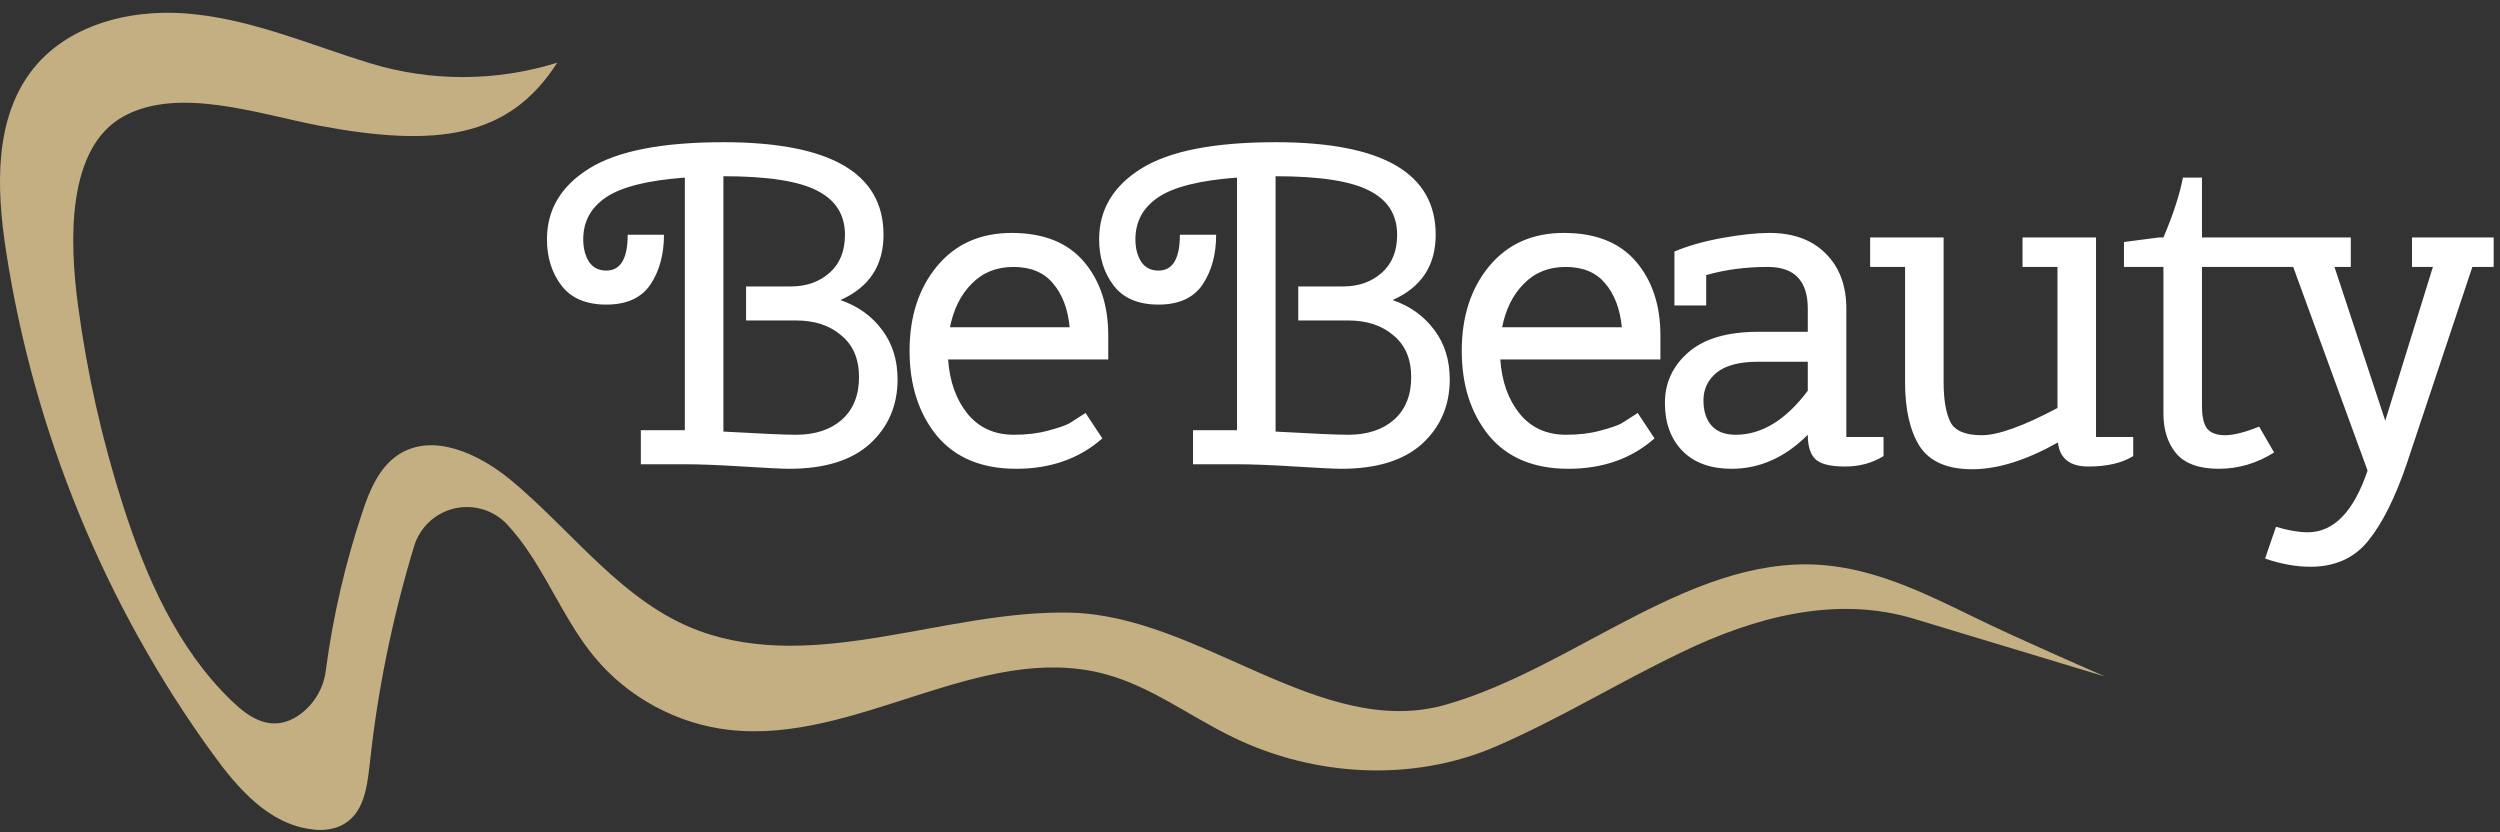 <svg width="937" height="312" viewBox="0 0 937 312" fill="none" xmlns="http://www.w3.org/2000/svg">
<rect x="0" y="0" width="937" height="312" fill="#333333" stroke="none"/>
<path d="M248.86 87.98C248.86 95.347 247.16 101.58 243.76 106.68C240.36 111.667 234.863 114.16 227.27 114.16C219.677 114.16 214.067 111.78 210.44 107.02C206.813 102.26 205 96.48 205 89.68C205 78.573 210.27 69.733 220.81 63.16C231.35 56.587 248.123 53.3 271.13 53.3C311.137 53.3 331.14 64.86 331.14 87.98C331.14 99.54 325.757 107.7 314.99 112.46C321.563 114.727 326.777 118.467 330.63 123.68C334.483 128.78 336.41 134.957 336.41 142.21C336.41 151.957 332.953 160.003 326.04 166.35C319.127 172.583 309.04 175.7 295.78 175.7C293.287 175.7 287.507 175.417 278.44 174.85C269.373 174.283 262.12 174 256.68 174H240.19V161.25H256.68V66.56C242.853 67.58 233.05 70.017 227.27 73.87C221.49 77.723 218.6 82.993 218.6 89.68C218.6 93.08 219.337 95.913 220.81 98.18C222.283 100.333 224.437 101.41 227.27 101.41C232.597 101.41 235.26 96.933 235.26 87.98H248.86ZM279.63 120.11V107.36H296.46C302.24 107.36 307.057 105.66 310.91 102.26C314.763 98.86 316.69 94.1 316.69 87.98C316.69 80.5 313.233 75.003 306.32 71.49C299.407 67.863 287.677 66.05 271.13 66.05V161.76C285.183 162.553 294.25 162.95 298.33 162.95C305.47 162.95 311.193 161.08 315.5 157.34C319.807 153.487 321.96 148.16 321.96 141.36C321.96 134.56 319.75 129.347 315.33 125.72C311.023 121.98 305.357 120.11 298.33 120.11H279.63ZM415.367 125.72V134.73H355.357C355.924 143.003 358.36 149.803 362.667 155.13C366.974 160.343 372.754 162.95 380.007 162.95C384.767 162.95 389.017 162.44 392.757 161.42C396.61 160.4 399.274 159.493 400.747 158.7C402.22 157.793 404.26 156.49 406.867 154.79L413.157 164.31C404.544 171.903 393.777 175.7 380.857 175.7C367.937 175.7 358.02 171.563 351.107 163.29C344.307 154.903 340.907 144.307 340.907 131.5C340.907 118.693 344.307 108.153 351.107 99.88C358.02 91.493 367.37 87.3 379.157 87.3C391.057 87.3 400.067 90.87 406.187 98.01C412.307 105.15 415.367 114.387 415.367 125.72ZM400.917 122.66C400.237 115.747 398.14 110.25 394.627 106.17C391.227 102.09 386.297 100.05 379.837 100.05C373.49 100.05 368.277 102.147 364.197 106.34C360.117 110.42 357.397 115.86 356.037 122.66H400.917ZM455.815 87.98C455.815 95.347 454.115 101.58 450.715 106.68C447.315 111.667 441.818 114.16 434.225 114.16C426.632 114.16 421.022 111.78 417.395 107.02C413.768 102.26 411.955 96.48 411.955 89.68C411.955 78.573 417.225 69.733 427.765 63.16C438.305 56.587 455.078 53.3 478.085 53.3C518.092 53.3 538.095 64.86 538.095 87.98C538.095 99.54 532.712 107.7 521.945 112.46C528.518 114.727 533.732 118.467 537.585 123.68C541.438 128.78 543.365 134.957 543.365 142.21C543.365 151.957 539.908 160.003 532.995 166.35C526.082 172.583 515.995 175.7 502.735 175.7C500.242 175.7 494.462 175.417 485.395 174.85C476.328 174.283 469.075 174 463.635 174H447.145V161.25H463.635V66.56C449.808 67.58 440.005 70.017 434.225 73.87C428.445 77.723 425.555 82.993 425.555 89.68C425.555 93.08 426.292 95.913 427.765 98.18C429.238 100.333 431.392 101.41 434.225 101.41C439.552 101.41 442.215 96.933 442.215 87.98H455.815ZM486.585 120.11V107.36H503.415C509.195 107.36 514.012 105.66 517.865 102.26C521.718 98.86 523.645 94.1 523.645 87.98C523.645 80.5 520.188 75.003 513.275 71.49C506.362 67.863 494.632 66.05 478.085 66.05V161.76C492.138 162.553 501.205 162.95 505.285 162.95C512.425 162.95 518.148 161.08 522.455 157.34C526.762 153.487 528.915 148.16 528.915 141.36C528.915 134.56 526.705 129.347 522.285 125.72C517.978 121.98 512.312 120.11 505.285 120.11H486.585ZM622.322 125.72V134.73H562.312C562.879 143.003 565.315 149.803 569.622 155.13C573.929 160.343 579.709 162.95 586.962 162.95C591.722 162.95 595.972 162.44 599.712 161.42C603.565 160.4 606.229 159.493 607.702 158.7C609.175 157.793 611.215 156.49 613.822 154.79L620.112 164.31C611.499 171.903 600.732 175.7 587.812 175.7C574.892 175.7 564.975 171.563 558.062 163.29C551.262 154.903 547.862 144.307 547.862 131.5C547.862 118.693 551.262 108.153 558.062 99.88C564.975 91.493 574.325 87.3 586.112 87.3C598.012 87.3 607.022 90.87 613.142 98.01C619.262 105.15 622.322 114.387 622.322 125.72ZM607.872 122.66C607.192 115.747 605.095 110.25 601.582 106.17C598.182 102.09 593.252 100.05 586.792 100.05C580.445 100.05 575.232 102.147 571.152 106.34C567.072 110.42 564.352 115.86 562.992 122.66H607.872ZM649 175.7C641.18 175.7 635.06 173.49 630.64 169.07C626.22 164.537 624.01 158.53 624.01 151.05C624.01 143.457 626.957 137.11 632.85 132.01C638.743 126.91 647.47 124.36 659.03 124.36H677.56V115.69C677.56 105.263 672.573 100.05 662.6 100.05C654.213 100.05 646.507 101.07 639.48 103.11V114.5H627.58V94.27C632.68 92.117 638.687 90.417 645.6 89.17C652.627 87.923 658.463 87.3 663.11 87.3C672.177 87.3 679.26 89.907 684.36 95.12C689.46 100.22 692.01 107.077 692.01 115.69V163.8H705.95V170.94C701.757 173.547 696.94 174.85 691.5 174.85C686.06 174.85 682.377 173.943 680.45 172.13C678.523 170.317 677.56 167.257 677.56 162.95C669.06 171.45 659.54 175.7 649 175.7ZM650.53 162.95C660.277 162.95 669.287 157.453 677.56 146.46V135.58H658.86C651.947 135.58 646.79 136.94 643.39 139.66C640.103 142.38 638.46 145.837 638.46 150.03C638.46 154.11 639.48 157.283 641.52 159.55C643.56 161.817 646.563 162.95 650.53 162.95ZM758.049 100.05V89H785.589V163.8H799.529V170.94C795.335 173.547 789.725 174.85 782.699 174.85C775.785 174.85 771.989 171.847 771.309 165.84C759.409 172.527 748.699 175.87 739.179 175.87C729.772 175.87 723.199 172.98 719.459 167.2C715.832 161.42 714.019 153.43 714.019 143.23V100.05H700.929V89H728.469V143.23C728.469 149.803 729.319 154.79 731.019 158.19C732.719 161.477 736.629 163.12 742.749 163.12C748.869 163.12 758.332 159.72 771.139 152.92V100.05H758.049ZM796.062 100.05V90.7L809.152 89H810.852C814.479 80.5 816.915 73.02 818.162 66.56H825.302V89H850.632V100.05H825.302V152.24C825.302 156.093 825.925 158.87 827.172 160.57C828.532 162.27 830.799 163.12 833.972 163.12C837.145 163.12 841.395 162.043 846.722 159.89L852.332 169.58C845.872 173.66 838.959 175.7 831.592 175.7C824.225 175.7 818.899 173.773 815.612 169.92C812.439 166.067 810.852 161.08 810.852 154.96V100.05H796.062ZM848.948 100.05V89H881.078V100.05H874.958L893.998 157.68L911.848 100.05H904.028V89H934.628V100.05H926.638L901.988 174C897.681 186.58 892.921 196.1 887.708 202.56C882.495 209.133 875.241 212.42 865.948 212.42C860.621 212.42 854.955 211.4 848.948 209.36L853.028 197.46C857.675 198.82 861.641 199.5 864.928 199.5C874.675 199.5 882.155 191.793 887.368 176.38L859.488 100.05H848.948Z" fill="white"/>
<path fill-rule="evenodd" clip-rule="evenodd" d="M739.555 231.164C722.782 222.96 705.644 214.573 687.139 212.203C635.999 205.549 591.422 250.034 541.741 264.164C494.885 277.382 449.761 230.526 400.809 229.615C354.044 228.703 306.004 252.495 262.065 236.451C233.441 225.968 214.663 199.076 191.144 179.659C179.293 169.997 162.246 162.066 149.393 170.361C142.1 175.102 138.454 183.853 135.719 192.239C129.338 211.383 124.78 231.164 122.136 251.128C121.743 254.486 120.647 257.723 118.919 260.629C117.191 263.534 114.871 266.043 112.109 267.992C101.899 275.012 93.33 268.995 86.767 262.614C66.438 243.015 54.679 216.214 46.11 189.413C38.284 164.984 32.641 139.908 29.245 114.481C25.964 90.233 24.961 55.319 46.383 43.559C66.985 32.347 96.612 42.648 119.675 47.114C163.431 55.319 190.779 51.855 208.828 23.504C185.981 30.618 161.52 30.681 138.636 23.687C117.214 17.123 96.247 8.007 73.913 5.455C51.67 2.72 26.784 8.099 12.655 25.51C-2.296 44.015 -1.384 70.542 2.262 94.061C12.655 161.792 39.364 226.88 79.565 282.304C89.046 295.431 100.714 308.923 116.94 310.837C119.833 311.272 122.785 311.085 125.6 310.29C136.084 307.008 137.451 296.161 138.545 286.68C141.462 258.877 147.114 231.438 155.227 204.637C156.295 201.168 158.256 198.041 160.914 195.57C163.572 193.099 166.833 191.37 170.37 190.557C173.908 189.745 177.596 189.876 181.067 190.94C184.537 192.003 187.666 193.96 190.141 196.615C193.263 200.022 196.099 203.681 198.619 207.554C207.096 220.225 213.022 234.446 222.776 246.205C235.264 261.338 253.77 271.365 273.278 273.553C320.954 279.023 367.536 240.28 413.936 252.587C431.256 257.145 445.841 268.448 462.068 276.288C492.515 291.147 529.525 293.243 560.702 279.752C584.859 269.269 606.463 255.868 630.256 244.473C657.786 231.164 688.324 223.051 717.586 231.985L789.055 253.589C789.055 253.589 756.055 239.277 739.555 231.164Z" fill="#C4AF83"/>
</svg>
